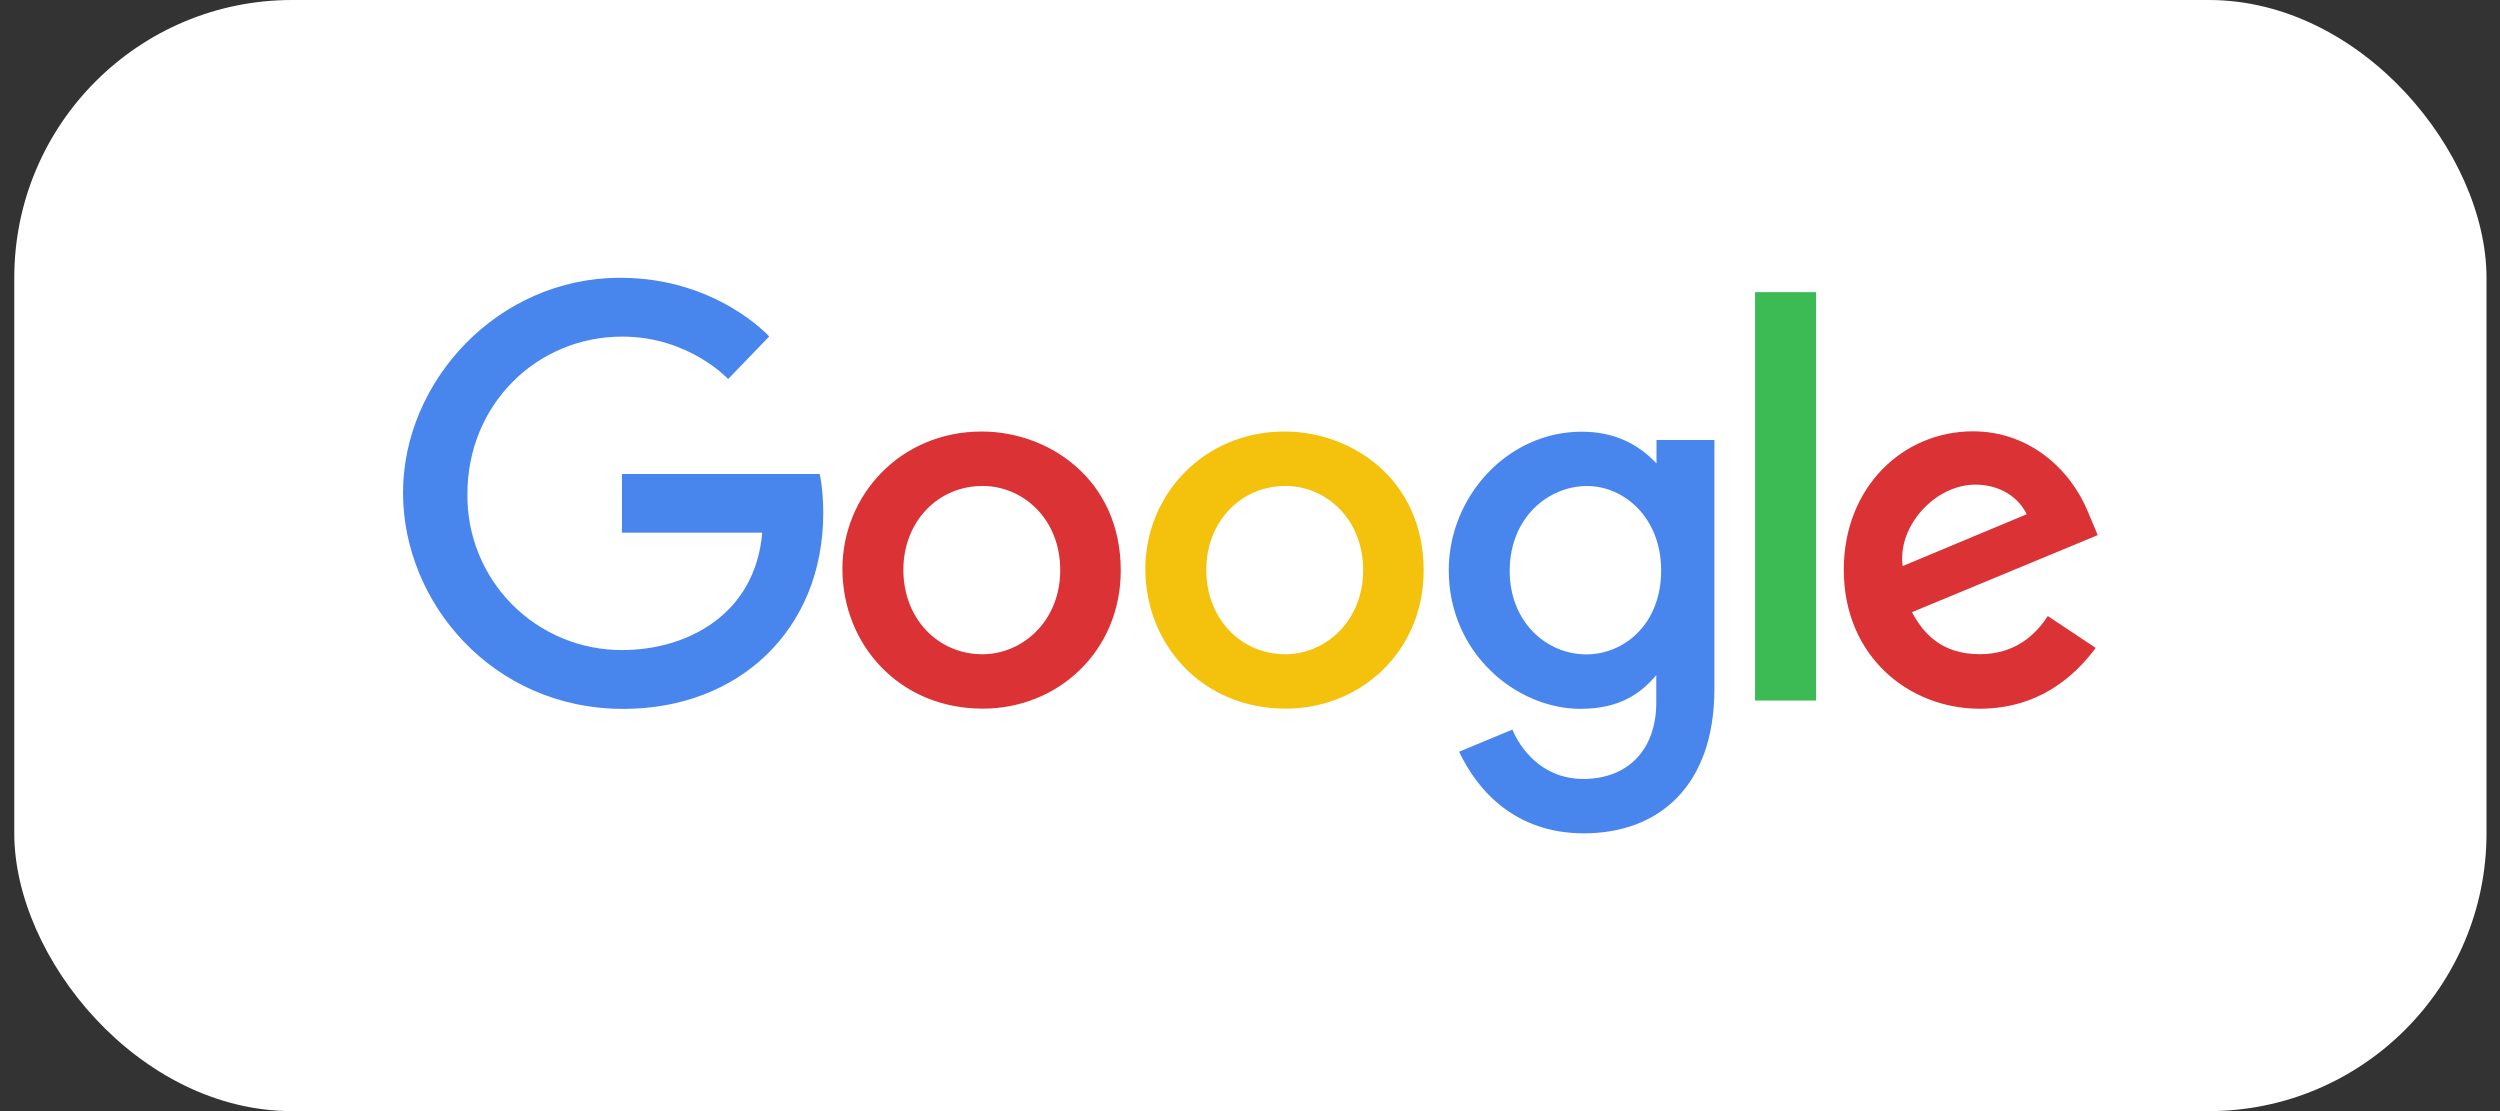 <?xml version="1.0" encoding="UTF-8"?> <svg xmlns="http://www.w3.org/2000/svg" width="90" height="40" viewBox="0 0 90 40" fill="none"><rect x="0" y="0" width="90" height="40" fill="#333333" stroke="none"/> <rect x="0.514" width="89" height="40" rx="10" fill="white"></rect> <path d="M29.51 17.064H22.391V19.176H27.44C27.19 22.133 24.727 23.402 22.4 23.402C21.663 23.405 20.933 23.261 20.252 22.979C19.571 22.697 18.953 22.282 18.434 21.759C17.915 21.235 17.506 20.614 17.23 19.93C16.954 19.247 16.817 18.515 16.827 17.778C16.827 14.58 19.302 12.118 22.407 12.118C24.802 12.118 26.213 13.645 26.213 13.645L27.691 12.113C27.691 12.113 25.792 10 22.329 10C17.92 10 14.509 13.721 14.509 17.741C14.509 21.679 17.718 25.52 22.441 25.52C26.595 25.52 29.637 22.674 29.637 18.465C29.637 17.577 29.508 17.064 29.508 17.064H29.51Z" fill="#4885ED"></path> <path d="M35.342 15.535C32.421 15.535 30.327 17.819 30.327 20.482C30.327 23.185 32.357 25.511 35.376 25.511C38.109 25.511 40.347 23.422 40.347 20.54C40.347 17.242 37.743 15.535 35.342 15.535V15.535ZM35.37 17.494C36.807 17.494 38.168 18.656 38.168 20.527C38.168 22.358 36.812 23.553 35.364 23.553C33.772 23.553 32.521 22.279 32.521 20.512C32.521 18.784 33.76 17.494 35.375 17.494H35.37Z" fill="#DB3236"></path> <path d="M46.247 15.535C43.326 15.535 41.232 17.819 41.232 20.482C41.232 23.185 43.262 25.511 46.281 25.511C49.014 25.511 51.252 23.422 51.252 20.54C51.252 17.242 48.648 15.535 46.247 15.535V15.535ZM46.276 17.494C47.712 17.494 49.073 18.656 49.073 20.527C49.073 22.358 47.718 23.553 46.269 23.553C44.677 23.553 43.426 22.279 43.426 20.512C43.426 18.784 44.666 17.494 46.28 17.494H46.276Z" fill="#F4C20D"></path> <path d="M56.944 15.541C54.262 15.541 52.155 17.889 52.155 20.525C52.155 23.527 54.598 25.518 56.897 25.518C58.319 25.518 59.075 24.954 59.626 24.306V25.29C59.626 27.011 58.581 28.042 57.004 28.042C55.48 28.042 54.716 26.909 54.446 26.266L52.528 27.062C53.208 28.5 54.577 30 57.02 30C59.692 30 61.718 28.321 61.718 24.799V15.841H59.634V16.686C58.992 15.992 58.112 15.541 56.945 15.541H56.944ZM57.137 17.497C58.452 17.497 59.801 18.619 59.801 20.536C59.801 22.484 58.454 23.558 57.108 23.558C55.679 23.558 54.349 22.398 54.349 20.554C54.349 18.639 55.73 17.497 57.137 17.497Z" fill="#4885ED"></path> <path d="M71.029 15.528C68.5 15.528 66.376 17.541 66.376 20.509C66.376 23.651 68.743 25.514 71.266 25.514C73.376 25.514 74.677 24.36 75.445 23.325L73.72 22.178C73.273 22.871 72.525 23.551 71.276 23.551C69.874 23.551 69.23 22.783 68.83 22.038L75.518 19.264L75.177 18.451C74.531 16.859 73.023 15.528 71.029 15.528ZM71.116 17.447C72.027 17.447 72.683 17.931 72.961 18.512L68.495 20.379C68.301 18.933 69.671 17.447 71.11 17.447H71.116Z" fill="#DB3236"></path> <path d="M63.182 25.219H65.379V10.517H63.182V25.219Z" fill="#3CBA54"></path> </svg> 